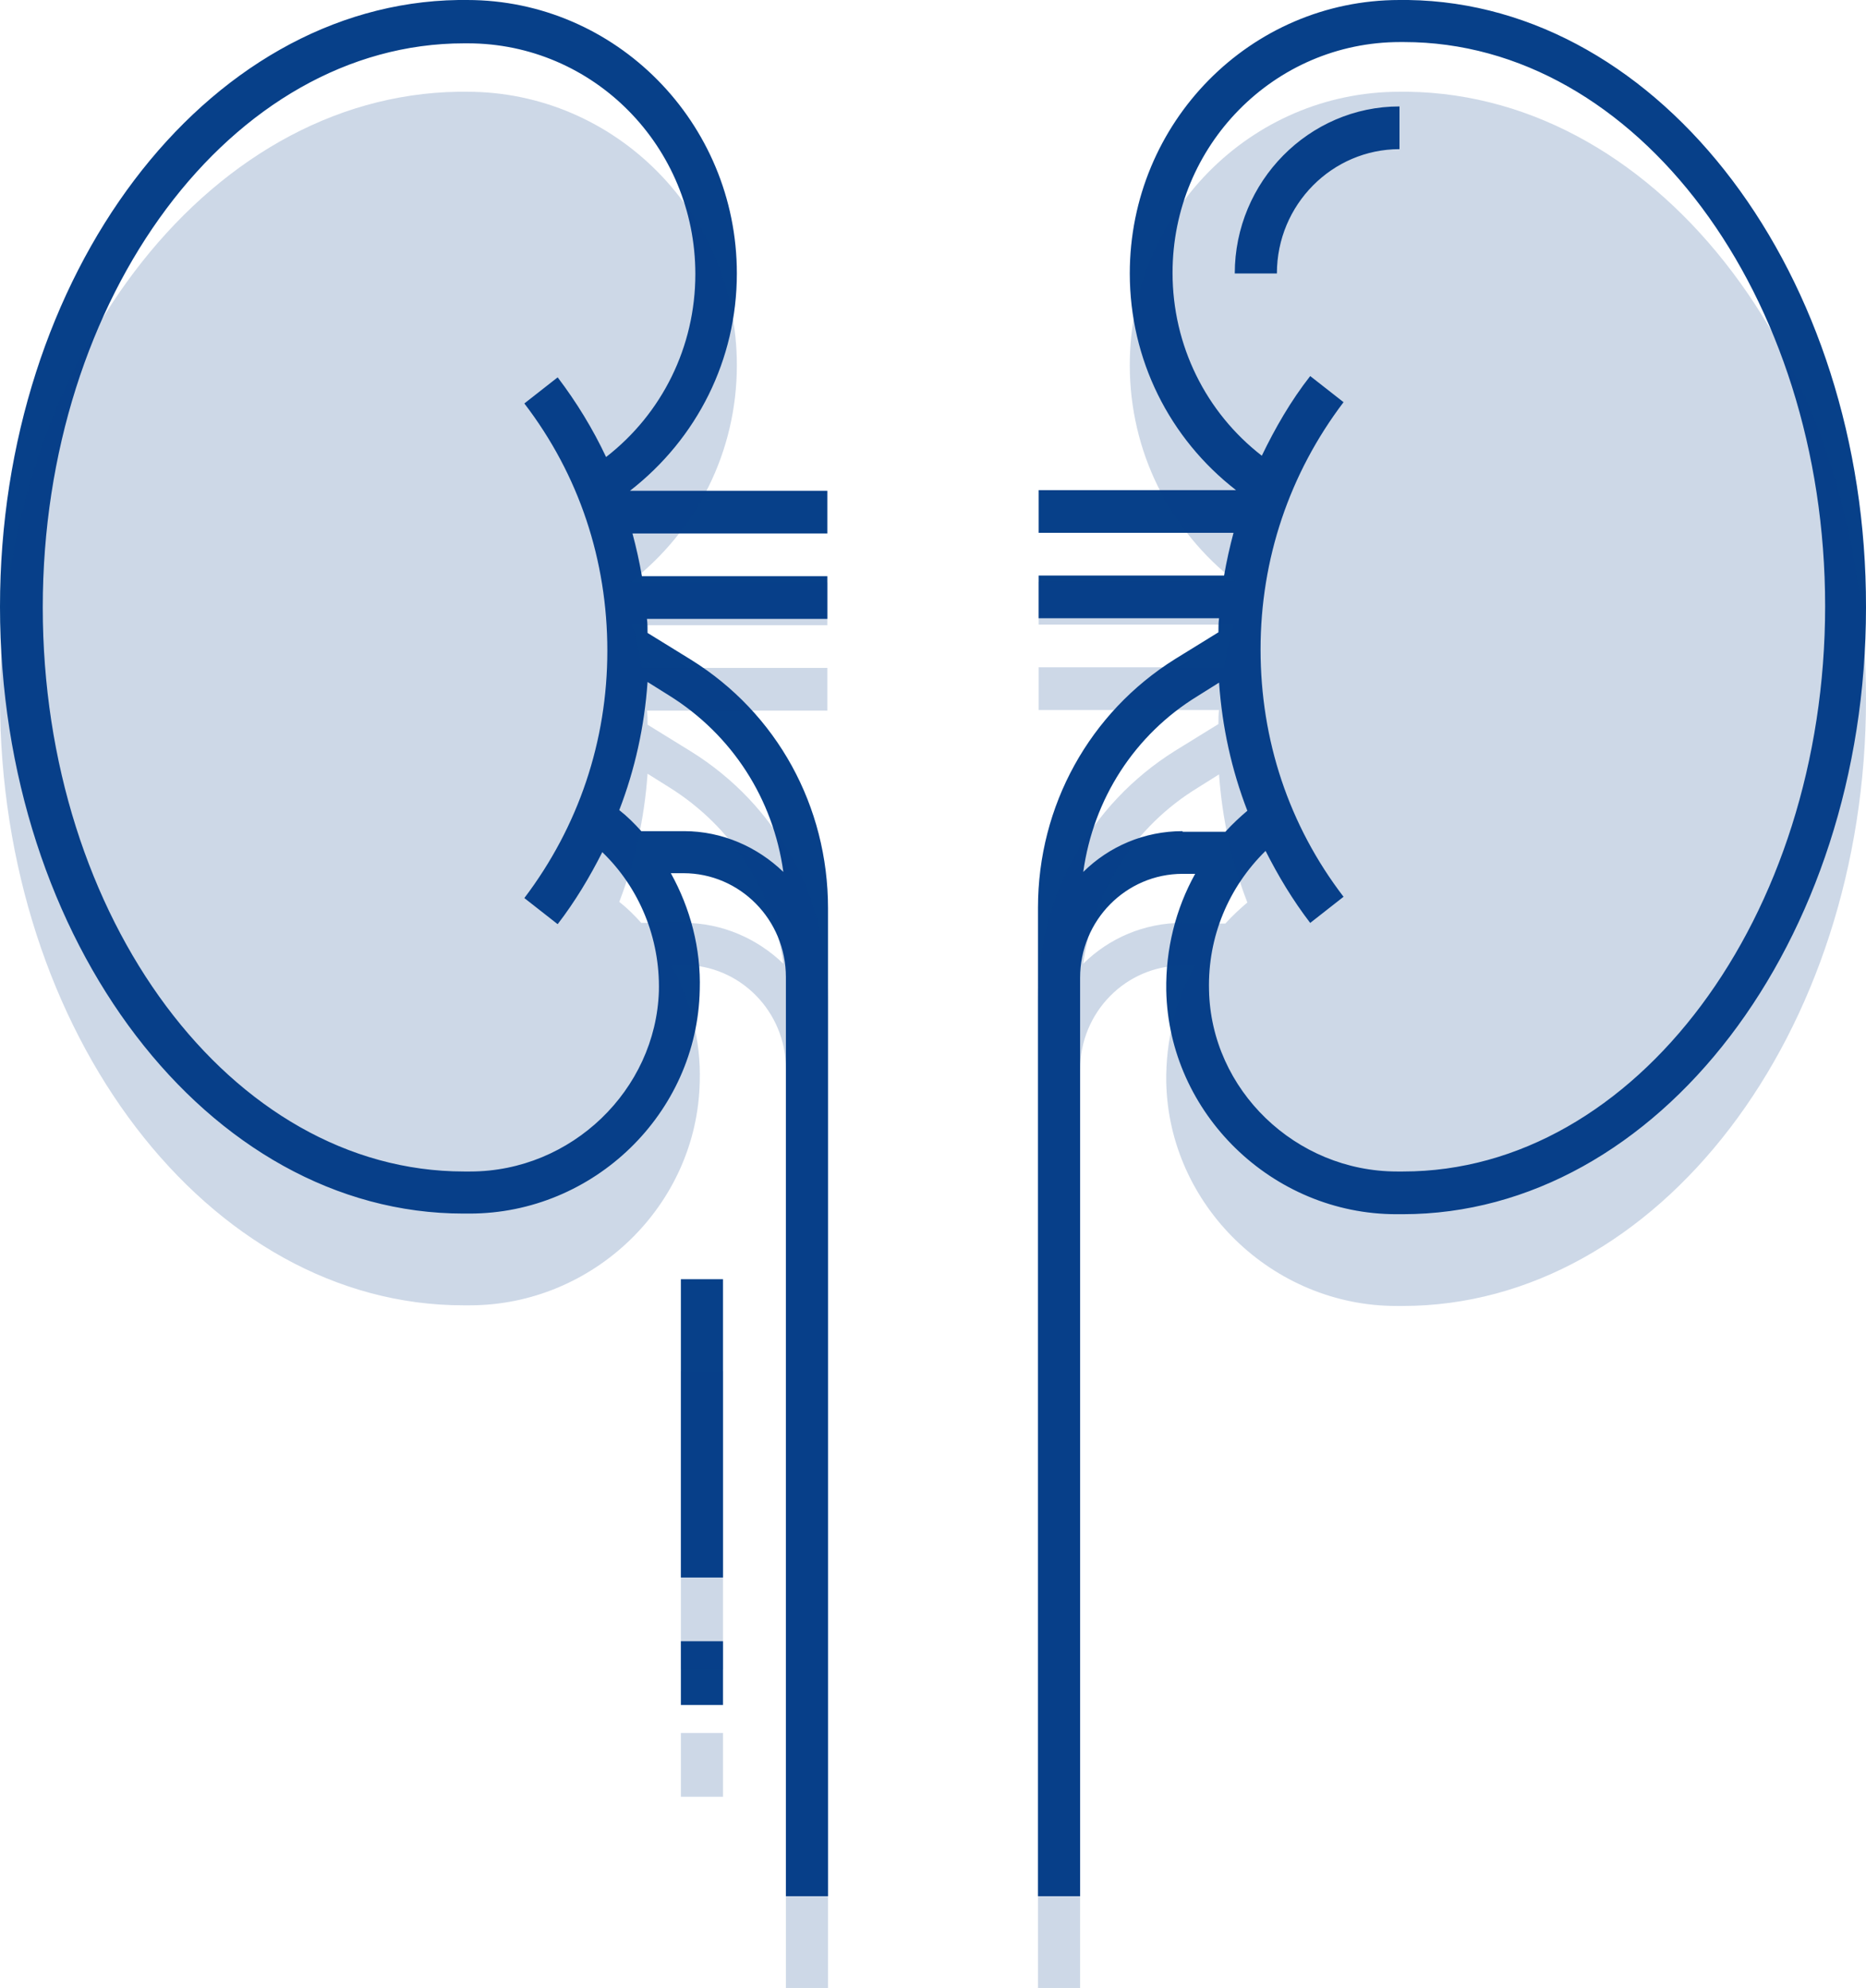 <svg id="icon-kidneys" width="61" height="65" viewBox="0 0 61 65" fill="none" xmlns="http://www.w3.org/2000/svg">
<path d="M24.088 8.941C24.088 4.001 20.121 0 15.271 0H14.983C6.7 0.125 0 8.982 0 19.84C0 30.781 6.803 39.68 15.147 39.68H15.353C19.402 39.68 22.793 36.408 22.875 32.365C22.916 31.01 22.567 29.698 21.93 28.551H22.341C24.19 28.551 25.691 30.073 25.691 31.948V62H27.068V29.698C27.068 26.363 25.403 23.32 22.587 21.57L21.169 20.695C21.169 20.549 21.169 20.382 21.149 20.236H27.047V18.84H20.984C20.902 18.36 20.799 17.902 20.676 17.443H27.047V16.047H20.594C22.793 14.338 24.088 11.754 24.088 8.941ZM15.373 38.304H15.168C7.563 38.304 1.398 30.031 1.398 19.861C1.398 9.691 7.584 1.417 15.168 1.417H15.291C19.402 1.417 22.731 4.793 22.731 8.961C22.731 11.337 21.642 13.525 19.813 14.943C19.381 14.025 18.847 13.15 18.23 12.338L17.141 13.192C18.929 15.526 19.854 18.319 19.854 21.278C19.854 24.237 18.908 27.03 17.141 29.364L18.23 30.218C18.806 29.468 19.278 28.676 19.689 27.863C20.902 29.031 21.58 30.677 21.539 32.407C21.436 35.637 18.682 38.304 15.373 38.304ZM25.608 28.51C24.766 27.697 23.615 27.176 22.361 27.176H20.964C20.738 26.926 20.511 26.697 20.244 26.488C20.758 25.154 21.066 23.758 21.169 22.299L21.868 22.737C23.944 24.029 25.28 26.134 25.608 28.51ZM22.258 41.827H23.635V51.58H22.258V41.827ZM22.258 53.664H23.635V55.748H22.258V53.664ZM45.75 3.48V4.877C43.551 4.877 41.742 6.69 41.742 8.941H40.365C40.365 5.939 42.79 3.48 45.75 3.48ZM46.038 0H45.75C40.879 0 36.933 4.001 36.933 8.941C36.933 11.754 38.228 14.338 40.406 16.026H33.953V17.422H40.324C40.201 17.881 40.098 18.34 40.016 18.819H33.953V20.215H39.851C39.831 20.361 39.831 20.528 39.831 20.674L38.413 21.549C35.618 23.299 33.932 26.342 33.932 29.677V62H35.309V31.969C35.309 30.093 36.81 28.572 38.659 28.572H39.07C38.433 29.718 38.104 31.031 38.125 32.386C38.207 36.408 41.598 39.701 45.647 39.701H45.853C54.197 39.701 61 30.802 61 19.861C61.02 8.982 54.32 0.125 46.038 0ZM38.659 27.176C37.406 27.176 36.255 27.676 35.412 28.51C35.741 26.134 37.077 24.029 39.153 22.758L39.851 22.32C39.954 23.779 40.262 25.175 40.776 26.509C40.53 26.717 40.283 26.947 40.057 27.197H38.659V27.176ZM45.873 38.304H45.668C42.359 38.304 39.584 35.637 39.523 32.365C39.481 30.635 40.16 29.01 41.372 27.822C41.783 28.635 42.256 29.427 42.831 30.177L43.921 29.322C42.133 26.988 41.208 24.196 41.208 21.236C41.208 18.277 42.153 15.484 43.921 13.15L42.831 12.296C42.194 13.109 41.681 14.005 41.249 14.901C39.42 13.484 38.331 11.296 38.331 8.92C38.331 4.752 41.66 1.375 45.77 1.375H45.894C53.498 1.375 59.664 9.649 59.664 19.819C59.664 29.989 53.457 38.304 45.873 38.304Z" fill="#074089"/>
<path d="M24.088 11.941C24.088 7.001 20.121 3 15.271 3H14.983C6.7 3.125 0 11.982 0 22.84C0 33.781 6.803 42.68 15.147 42.68H15.353C19.402 42.68 22.793 39.408 22.875 35.365C22.916 34.01 22.567 32.697 21.93 31.551H22.341C24.19 31.551 25.691 33.073 25.691 34.948V65H27.068V32.697C27.068 29.363 25.403 26.32 22.587 24.57L21.169 23.695C21.169 23.549 21.169 23.382 21.149 23.236H27.047V21.84H20.984C20.902 21.36 20.799 20.902 20.676 20.443H27.047V19.047H20.594C22.793 17.338 24.088 14.754 24.088 11.941ZM25.608 31.51C24.766 30.697 23.615 30.176 22.361 30.176H20.964C20.738 29.926 20.511 29.697 20.244 29.488C20.758 28.154 21.066 26.758 21.169 25.299L21.868 25.737C23.944 27.029 25.28 29.134 25.608 31.51ZM22.258 44.827H23.635V54.58H22.258V44.827ZM22.258 56.664H23.635V58.748H22.258V56.664ZM46.038 3H45.75C40.879 3 36.933 7.001 36.933 11.941C36.933 14.754 38.228 17.338 40.406 19.026H33.953V20.422H40.324C40.201 20.881 40.098 21.34 40.016 21.819H33.953V23.215H39.851C39.831 23.361 39.831 23.528 39.831 23.674L38.413 24.549C35.618 26.299 33.932 29.342 33.932 32.677V65H35.309V34.969C35.309 33.093 36.81 31.572 38.659 31.572H39.07C38.433 32.718 38.104 34.031 38.125 35.386C38.207 39.408 41.598 42.701 45.647 42.701H45.853C54.197 42.701 61 33.802 61 22.861C61.02 11.982 54.32 3.125 46.038 3ZM38.659 30.176C37.406 30.176 36.255 30.676 35.412 31.51C35.741 29.134 37.077 27.029 39.153 25.758L39.851 25.32C39.954 26.779 40.262 28.175 40.776 29.509C40.53 29.717 40.283 29.947 40.057 30.197H38.659V30.176Z" fill="#074089" fill-opacity="0.2"/>
</svg>

